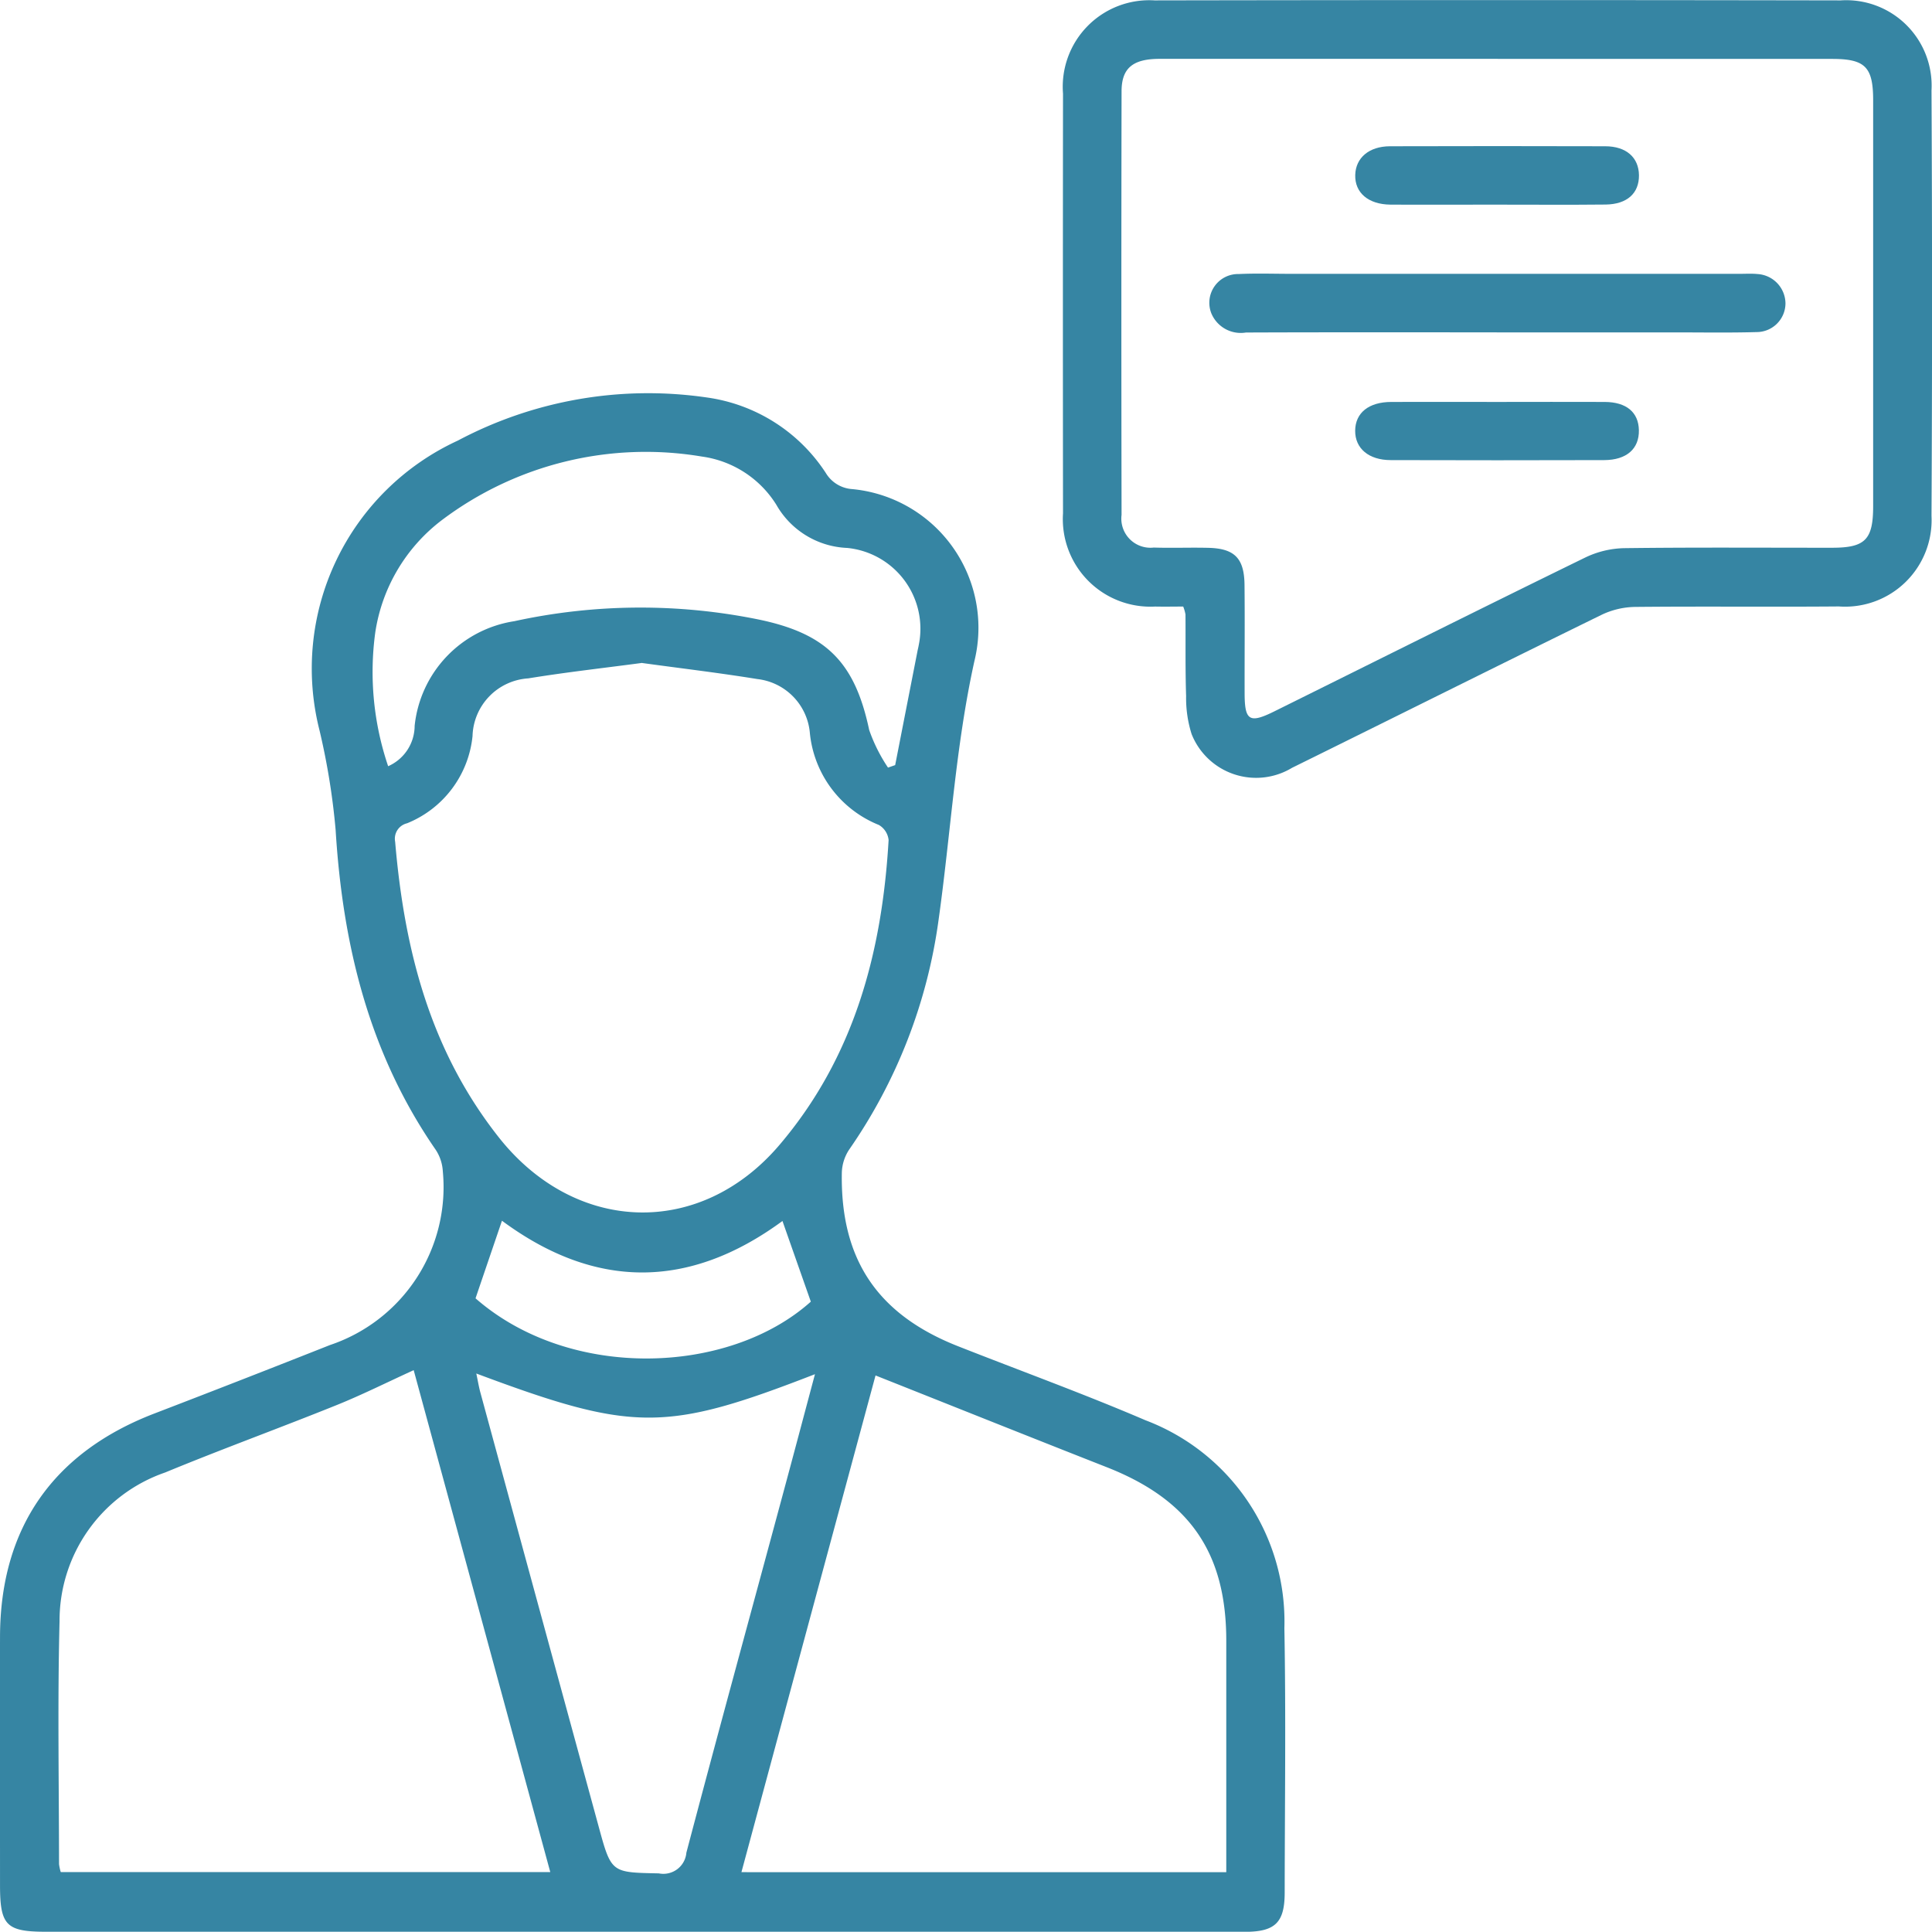<?xml version="1.0" encoding="UTF-8"?> <svg xmlns="http://www.w3.org/2000/svg" xmlns:xlink="http://www.w3.org/1999/xlink" id="Groupe_471" data-name="Groupe 471" width="93.273" height="93.261" viewBox="0 0 93.273 93.261"><defs><clipPath id="clip-path"><rect id="Rectangle_212" data-name="Rectangle 212" width="93.273" height="93.261" fill="#3685a3"></rect></clipPath></defs><g id="Groupe_470" data-name="Groupe 470" transform="translate(0 0)" clip-path="url(#clip-path)"><path id="Tracé_346" data-name="Tracé 346" d="M30.93,81.857H2.223C.3,81.857,0,81.553,0,79.61c0-4-.01-8.006,0-12.01.015-5.238,2.565-8.889,7.464-10.767q4.242-1.629,8.462-3.3a8.042,8.042,0,0,0,5.451-8.392,2.1,2.1,0,0,0-.341-1.033c-3.219-4.651-4.493-9.889-4.834-15.45a33.633,33.633,0,0,0-.775-4.792A12.111,12.111,0,0,1,22.1,9.868,19.594,19.594,0,0,1,34.1,7.782a8.192,8.192,0,0,1,5.769,3.651,1.608,1.608,0,0,0,1.266.775,6.725,6.725,0,0,1,5.907,8.3c-.915,4.135-1.146,8.347-1.733,12.517A25.43,25.43,0,0,1,40.992,44.1a2.129,2.129,0,0,0-.351,1.108c-.075,4.18,1.713,6.843,5.6,8.377,3.021,1.191,6.078,2.3,9.059,3.578A10.389,10.389,0,0,1,62.006,67.2c.078,4.252.02,8.507.015,12.76,0,1.444-.449,1.9-1.916,1.9q-12.1.008-24.208,0H30.93M31,20.6c-1.858.248-3.688.451-5.5.747a2.874,2.874,0,0,0-2.688,2.786,5.092,5.092,0,0,1-3.162,4.21.764.764,0,0,0-.574.89c.441,5.188,1.675,10.054,5,14.267,3.681,4.664,9.713,4.889,13.56.364,3.606-4.242,4.947-9.3,5.263-14.711a.956.956,0,0,0-.471-.73A5.35,5.35,0,0,1,39.1,24.01a2.87,2.87,0,0,0-2.535-2.63c-1.845-.3-3.7-.519-5.561-.775M26.565,78.976c-2.229-8.192-4.42-16.245-6.594-24.231-1.289.587-2.485,1.188-3.723,1.687-2.748,1.108-5.536,2.121-8.274,3.252a7.566,7.566,0,0,0-5.1,7.186c-.1,3.9-.028,7.813-.025,11.719a2.2,2.2,0,0,0,.083.386Zm32.636.005c0-3.8,0-7.487,0-11.173,0-4.25-1.768-6.8-5.754-8.372C49.735,57.977,46.032,56.495,42.268,55c-2.124,7.863-4.29,15.884-6.474,23.98ZM22.994,54.908c.073.338.12.637.2.928Q26.046,66.317,28.907,76.8c.607,2.229.614,2.191,2.9,2.239a1.114,1.114,0,0,0,1.329-1c1.512-5.734,3.082-11.456,4.626-17.185.527-1.948,1.043-3.9,1.582-5.915-7.211,2.8-8.776,2.8-16.35-.033M42.87,25.654l.346-.12q.538-2.753,1.078-5.509c.018-.093.043-.183.058-.276a3.919,3.919,0,0,0-3.455-4.7,4.127,4.127,0,0,1-3.418-2.084,5.04,5.04,0,0,0-3.591-2.327,16.354,16.354,0,0,0-12.562,3.072,8.364,8.364,0,0,0-3.212,5.436,14.158,14.158,0,0,0,.624,6.441,2.137,2.137,0,0,0,1.279-1.946,5.708,5.708,0,0,1,4.812-5.055,28.542,28.542,0,0,1,11.812-.078c3.267.682,4.631,2.071,5.321,5.331a7.931,7.931,0,0,0,.908,1.815M22.957,51.277c4.553,3.982,12.226,3.708,16.187.16-.459-1.306-.908-2.58-1.369-3.894-4.536,3.33-9.069,3.3-13.542-.013-.429,1.261-.85,2.492-1.276,3.746" transform="translate(0.001 11.404)" fill="#3685a3"></path><path id="Tracé_347" data-name="Tracé 347" d="M26.273,29.283c-.434,0-.9.01-1.356,0a4.228,4.228,0,0,1-4.446-4.5q-.011-10.132,0-20.264a4.177,4.177,0,0,1,4.423-4.5q16.56-.03,33.117,0A4.123,4.123,0,0,1,62.4,4.363q.053,10.271,0,20.545a4.176,4.176,0,0,1-4.473,4.37c-3.285.028-6.567-.01-9.851.023a3.881,3.881,0,0,0-1.6.379c-4.992,2.445-9.964,4.932-14.949,7.389a3.351,3.351,0,0,1-4.847-1.627,5.759,5.759,0,0,1-.266-1.835c-.043-1.314-.02-2.628-.03-3.939a1.934,1.934,0,0,0-.11-.384M41.463,2.841q-8.161,0-16.32,0c-1.3,0-1.843.444-1.845,1.567q-.019,10.222,0,20.447a1.406,1.406,0,0,0,1.555,1.58c.875.028,1.753-.008,2.628.013,1.271.03,1.74.5,1.753,1.793.018,1.75,0,3.5.005,5.253.005,1.3.238,1.442,1.427.853,5.007-2.482,10-4.98,15.024-7.434a4.549,4.549,0,0,1,1.873-.449c3.345-.043,6.692-.018,10.037-.02,1.6,0,1.981-.391,1.983-2q0-9.8,0-19.6c0-1.612-.384-2-1.983-2q-8.067,0-16.132,0" transform="translate(30.849 0)" fill="#3685a3"></path><path id="Tracé_348" data-name="Tracé 348" d="M37.155,8.1c-4.034,0-8.066-.008-12.1.008a1.539,1.539,0,0,1-1.672-.923,1.388,1.388,0,0,1,1.324-1.9c.842-.04,1.687-.01,2.532-.01q10.832,0,21.666,0c.281,0,.564-.018.842.01A1.435,1.435,0,0,1,51.1,6.708a1.393,1.393,0,0,1-1.382,1.379c-1.311.038-2.625.015-3.939.015H37.155" transform="translate(35.099 7.945)" fill="#3685a3"></path><path id="Tracé_349" data-name="Tracé 349" d="M32.988,7.741c1.715,0,3.43-.008,5.148,0,1.053.005,1.635.5,1.652,1.361.02.9-.592,1.444-1.677,1.447q-5.149.015-10.3,0c-1.068,0-1.728-.567-1.72-1.424s.654-1.382,1.745-1.384c1.718-.008,3.433,0,5.148,0" transform="translate(39.334 11.664)" fill="#3685a3"></path><path id="Tracé_350" data-name="Tracé 350" d="M32.944,5.64c-1.715,0-3.43.01-5.148,0-1.071-.01-1.725-.577-1.7-1.434.023-.825.664-1.379,1.675-1.384q5.194-.015,10.388,0c1.026,0,1.625.544,1.635,1.4.008.87-.572,1.4-1.607,1.414-1.748.018-3.493.005-5.24.005" transform="translate(39.332 4.239)" fill="#3685a3"></path></g></svg> 